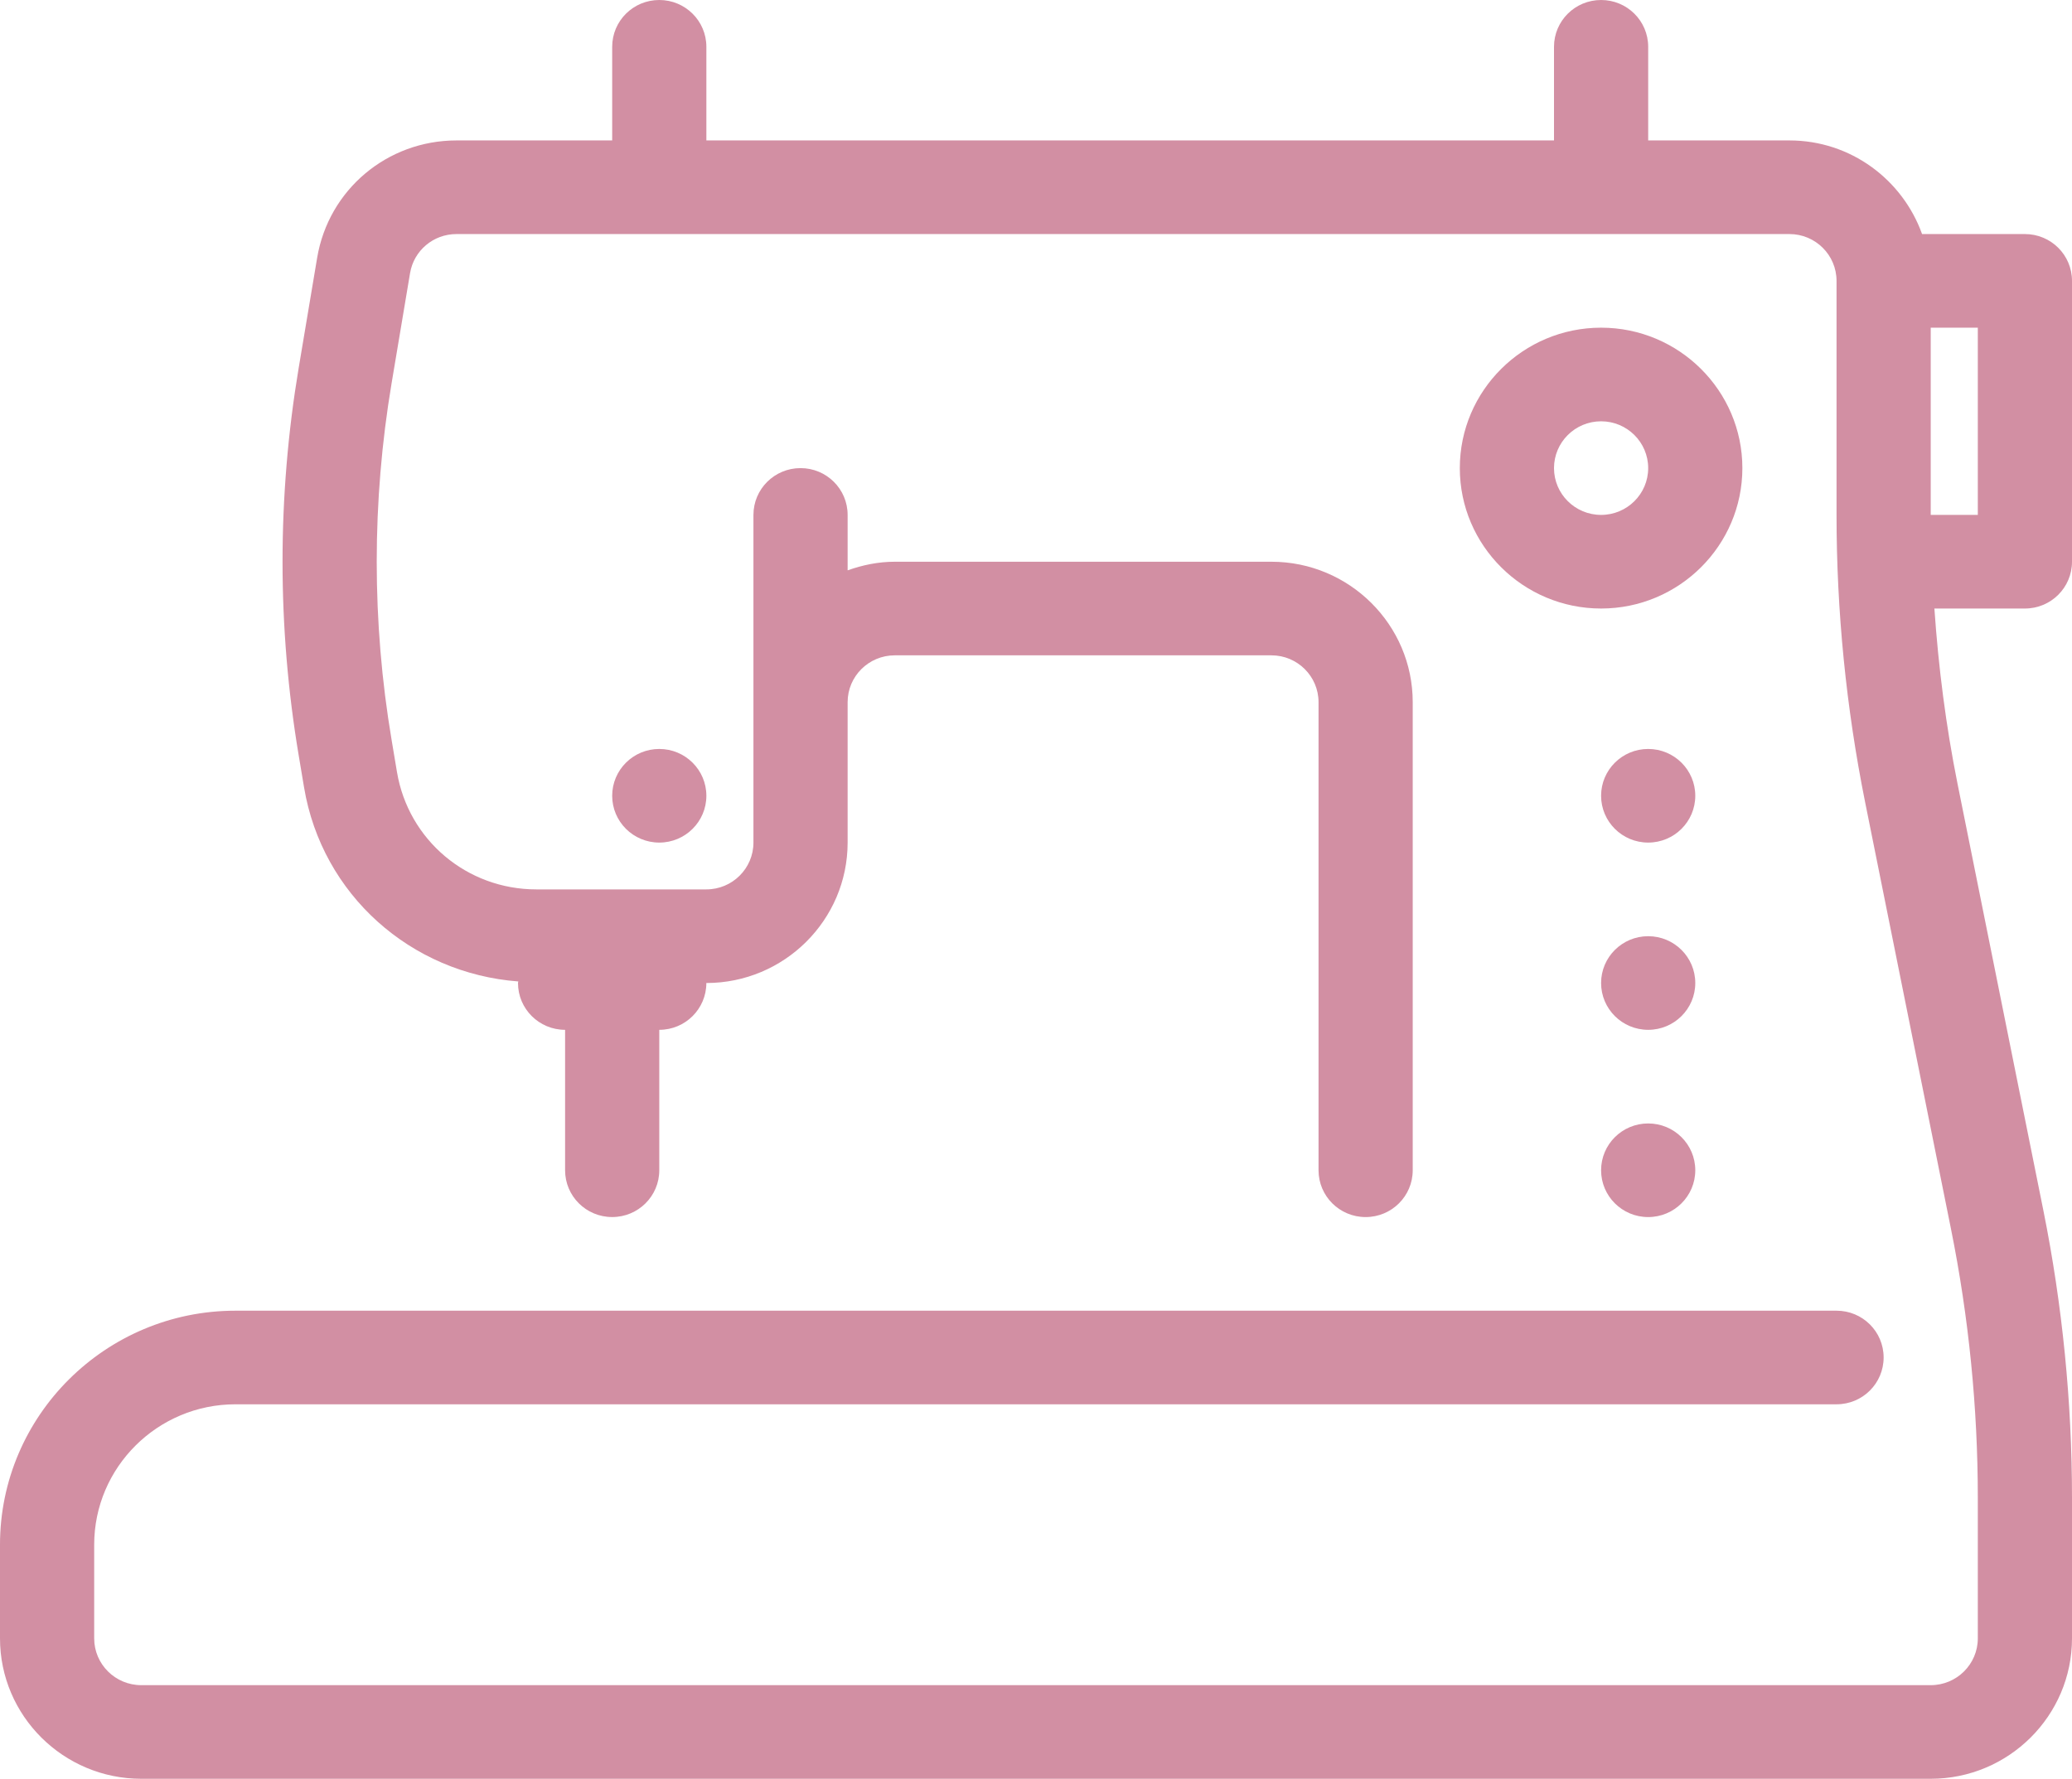 <?xml version="1.0" encoding="UTF-8"?> <svg xmlns="http://www.w3.org/2000/svg" width="92" height="79" viewBox="0 0 92 79" fill="none"> <path d="M71.091 14.553C67.632 14.553 64.818 17.351 64.818 20.79C64.818 24.228 67.633 27.026 71.091 27.026C74.549 27.026 77.364 24.228 77.364 20.79C77.364 17.351 74.549 14.553 71.091 14.553ZM71.091 22.868C69.937 22.868 69 21.937 69 20.79C69 19.642 69.937 18.711 71.091 18.711C72.245 18.711 73.182 19.642 73.182 20.79C73.182 21.937 72.245 22.868 71.091 22.868Z" fill="#D28FA3"></path> <path d="M73.182 37.421C74.337 37.421 75.273 36.49 75.273 35.342C75.273 34.194 74.337 33.263 73.182 33.263C72.027 33.263 71.091 34.194 71.091 35.342C71.091 36.49 72.027 37.421 73.182 37.421Z" fill="#D28FA3"></path> <path d="M29.273 37.421C30.427 37.421 31.364 36.49 31.364 35.342C31.364 34.194 30.427 33.263 29.273 33.263C28.118 33.263 27.182 34.194 27.182 35.342C27.182 36.49 28.118 37.421 29.273 37.421Z" fill="#D28FA3"></path> <path d="M73.182 45.737C74.337 45.737 75.273 44.806 75.273 43.658C75.273 42.51 74.337 41.579 73.182 41.579C72.027 41.579 71.091 42.51 71.091 43.658C71.091 44.806 72.027 45.737 73.182 45.737Z" fill="#D28FA3"></path> <path d="M73.182 54.053C74.337 54.053 75.273 53.122 75.273 51.974C75.273 50.825 74.337 49.895 73.182 49.895C72.027 49.895 71.091 50.825 71.091 51.974C71.091 53.122 72.027 54.053 73.182 54.053Z" fill="#D28FA3"></path> <path d="M92 24.947V12.474C92 11.324 91.065 10.395 89.909 10.395H85.343C84.477 7.981 82.177 6.237 79.455 6.237H73.182V2.079C73.182 0.929 72.247 0 71.091 0C69.935 0 69 0.929 69 2.079V6.237H31.364V2.079C31.364 0.929 30.429 0 29.273 0C28.116 0 27.182 0.929 27.182 2.079V6.237H20.269C17.189 6.237 14.588 8.43 14.082 11.449L13.261 16.347C12.786 19.184 12.545 22.076 12.545 24.947C12.545 27.818 12.786 30.71 13.263 33.55L13.501 34.972C14.3 39.739 18.241 43.227 23.015 43.589C23.012 43.612 23 43.633 23 43.658C23 44.807 23.935 45.737 25.091 45.737V51.974C25.091 53.123 26.025 54.052 27.182 54.052C28.338 54.052 29.273 53.123 29.273 51.974V45.737C30.429 45.737 31.363 44.807 31.363 43.658C34.822 43.658 37.636 40.859 37.636 37.421V31.184C37.636 30.037 38.573 29.105 39.727 29.105H56.454C57.608 29.105 58.545 30.037 58.545 31.184V51.974C58.545 53.123 59.48 54.053 60.636 54.053C61.792 54.053 62.727 53.123 62.727 51.974V31.184C62.727 27.746 59.912 24.948 56.454 24.948H39.727C38.991 24.948 38.292 25.097 37.636 25.33V22.869C37.636 21.719 36.701 20.79 35.545 20.79C34.389 20.79 33.454 21.719 33.454 22.869V37.421C33.454 38.569 32.517 39.5 31.363 39.5H23.813C20.733 39.5 18.132 37.307 17.626 34.286L17.388 32.864C16.948 30.253 16.727 27.59 16.727 24.948C16.727 22.305 16.948 19.642 17.386 17.029L18.207 12.131C18.375 11.127 19.242 10.395 20.269 10.395H79.454C80.608 10.395 81.545 11.326 81.545 12.474V22.873C81.545 27.141 81.972 31.43 82.814 35.625L86.628 54.587C87.418 58.512 87.818 62.526 87.818 66.522V72.763C87.818 73.911 86.881 74.842 85.727 74.842H6.273C5.119 74.842 4.182 73.911 4.182 72.763V68.605C4.182 65.167 6.996 62.368 10.455 62.368H81.545C82.702 62.368 83.636 61.439 83.636 60.289C83.636 59.14 82.702 58.211 81.545 58.211H10.455C4.69 58.211 0 62.874 0 68.605V72.763C0 76.202 2.814 79 6.273 79H85.727C89.186 79 92 76.202 92 72.763V66.522C92 62.254 91.573 57.965 90.731 53.77L86.917 34.808C86.403 32.243 86.07 29.638 85.89 27.026H89.909C91.065 27.026 92 26.097 92 24.947ZM87.818 22.868H85.727V14.553H87.818V22.868Z" fill="#D28FA3"></path> </svg> 